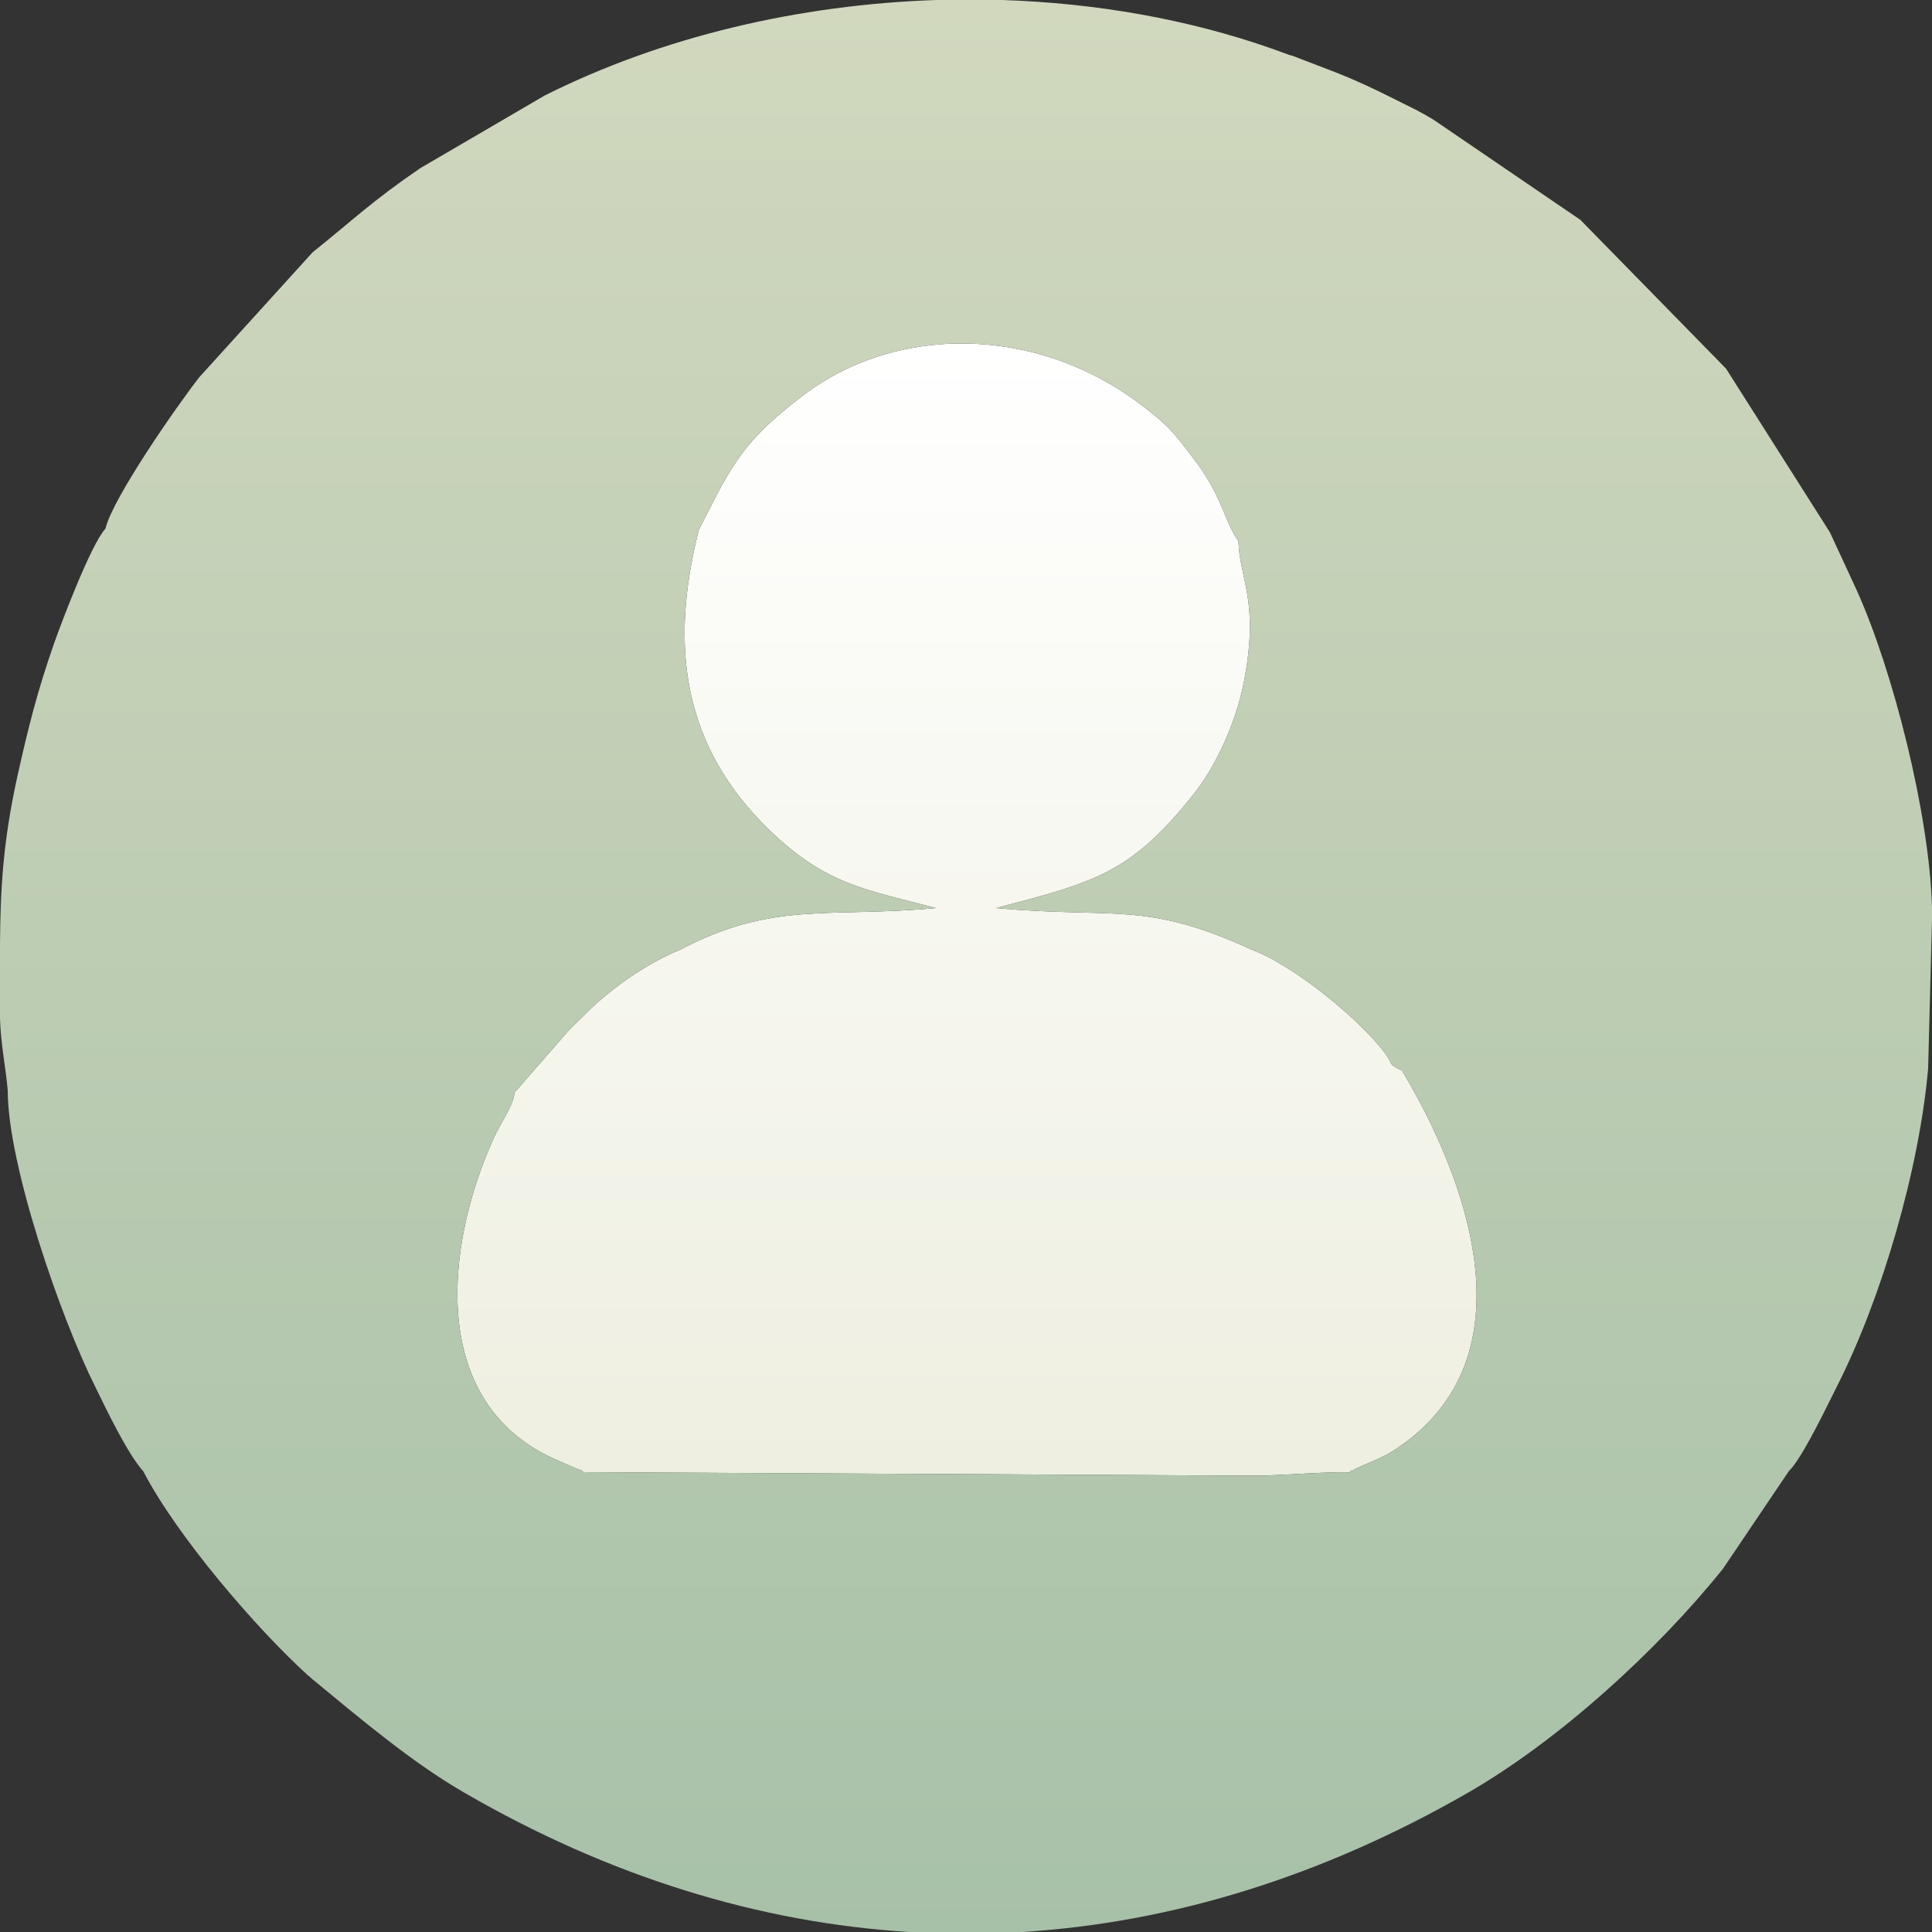 <?xml version="1.0" encoding="UTF-8"?>
<!DOCTYPE svg PUBLIC "-//W3C//DTD SVG 1.1//EN" "http://www.w3.org/Graphics/SVG/1.1/DTD/svg11.dtd">
<!-- Creator: CorelDRAW X7 -->
<svg xmlns="http://www.w3.org/2000/svg" xml:space="preserve" width="50mm" height="50mm" version="1.1" style="shape-rendering:geometricPrecision; text-rendering:geometricPrecision; image-rendering:optimizeQuality; fill-rule:evenodd; clip-rule:evenodd"
viewBox="0 0 5000 5000"
 xmlns:xlink="http://www.w3.org/1999/xlink">
 <rect x="0" y="0" width="5000" height="5000" fill="#333333" stroke="none"/>
 <defs>
  <style type="text/css">
   <![CDATA[
    .fil1 {fill:url(#id0)}
    .fil0 {fill:url(#id1)}
   ]]>
  </style>
  <linearGradient id="id0" gradientUnits="userSpaceOnUse" x1="2500" y1="5000" x2="2500" y2="0">
   <stop offset="0" style="stop-opacity:1; stop-color:#A7C1A8"/>
   <stop offset="1" style="stop-opacity:1; stop-color:#D1D8BE"/>
  </linearGradient>
  <linearGradient id="id1" gradientUnits="userSpaceOnUse" x1="2502.37" y1="3818.65" x2="2502.37" y2="888.85">
   <stop offset="0" style="stop-opacity:1; stop-color:#EEEFE0"/>
   <stop offset="1" style="stop-opacity:1; stop-color:white"/>
  </linearGradient>
 </defs>
 <g id="Слой_x0020_1">
  <g id="_2463609545168">
   <path class="fil0" d="M1332 2827c-5,39 -37,78 -58,127 -124,279 -164,683 170,826l58 25c2,-2 5,3 8,5l1742 9c55,0 207,-12 240,-8 2,-2 5,-7 7,-5 1,2 5,-3 7,-4l50 -22c24,-10 41,-19 63,-34 448,-306 13,-962 10,-975 -40,-19 -21,-14 -45,-46 -64,-86 -236,-227 -344,-267 -276,-127 -355,-80 -662,-108 255,-67 350,-89 516,-301 55,-71 105,-181 125,-283 41,-212 -11,-265 -14,-366l-9 -13c-29,-51 -39,-108 -98,-188 -61,-81 -71,-95 -143,-150 -272,-208 -641,-213 -888,-17 -101,79 -149,130 -208,241l-50 97c-78,304 -41,563 183,779 146,141 248,153 430,201 -277,26 -421,-19 -662,108 -92,37 -187,108 -242,163 -19,20 -30,28 -49,49l-137 157z"/>
   <path class="fil1" d="M1809 1370l50 -97c59,-111 107,-162 208,-241 247,-196 616,-191 888,17 72,55 82,69 143,150 59,80 69,137 98,188l9 13c3,101 55,154 14,366 -20,102 -70,212 -125,283 -166,212 -261,234 -516,301 307,28 386,-19 662,108 108,40 280,181 344,267 24,32 5,27 45,46 3,13 438,669 -10,975 -22,15 -39,24 -63,34l-50 22c-2,1 -6,6 -7,4 -2,-2 -5,3 -7,5 -33,-4 -185,8 -240,8l-1742 -9c-3,-2 -6,-7 -8,-5l-58 -25c-334,-143 -294,-547 -170,-826 21,-49 53,-88 58,-127l137 -157c19,-21 30,-29 49,-49 55,-55 150,-126 242,-163 241,-127 385,-82 662,-108 -182,-48 -284,-60 -430,-201 -224,-216 -261,-475 -183,-779zm2820 2438l9 -10c38,-48 93,-165 118,-214 114,-226 211,-557 234,-819l10 -386 0 -32c-7,-241 -101,-613 -196,-822l-68 -147 -269 -424 -377 -385 -371 -253c-2,-1 -4,-3 -6,-4 -2,-1 -4,-3 -6,-4 -5,-3 -16,-9 -19,-11 -28,-16 -49,-25 -78,-40 -56,-28 -98,-48 -154,-70l-112 -43c-3,-1 -5,-1 -8,-2 -22,-8 -24,-9 -44,-16 -219,-77 -457,-118 -698,-126l-171 0c-356,12 -710,95 -1013,247l-322 188c-126,86 -174,134 -279,218l-293 323c-58,74 -225,314 -243,392 -38,41 -117,251 -133,297 -43,123 -66,214 -95,344 -38,173 -44,294 -45,438l0 189c2,67 15,127 20,186 0,192 136,586 227,768 27,55 82,171 124,218 87,168 294,408 424,526 1,1 3,3 5,4l10 9c119,98 257,215 391,292 374,217 762,337 1152,361l292 0c389,-24 778,-144 1155,-361 234,-135 487,-365 659,-579l170 -252z"/>
  </g>
 </g>
</svg>
